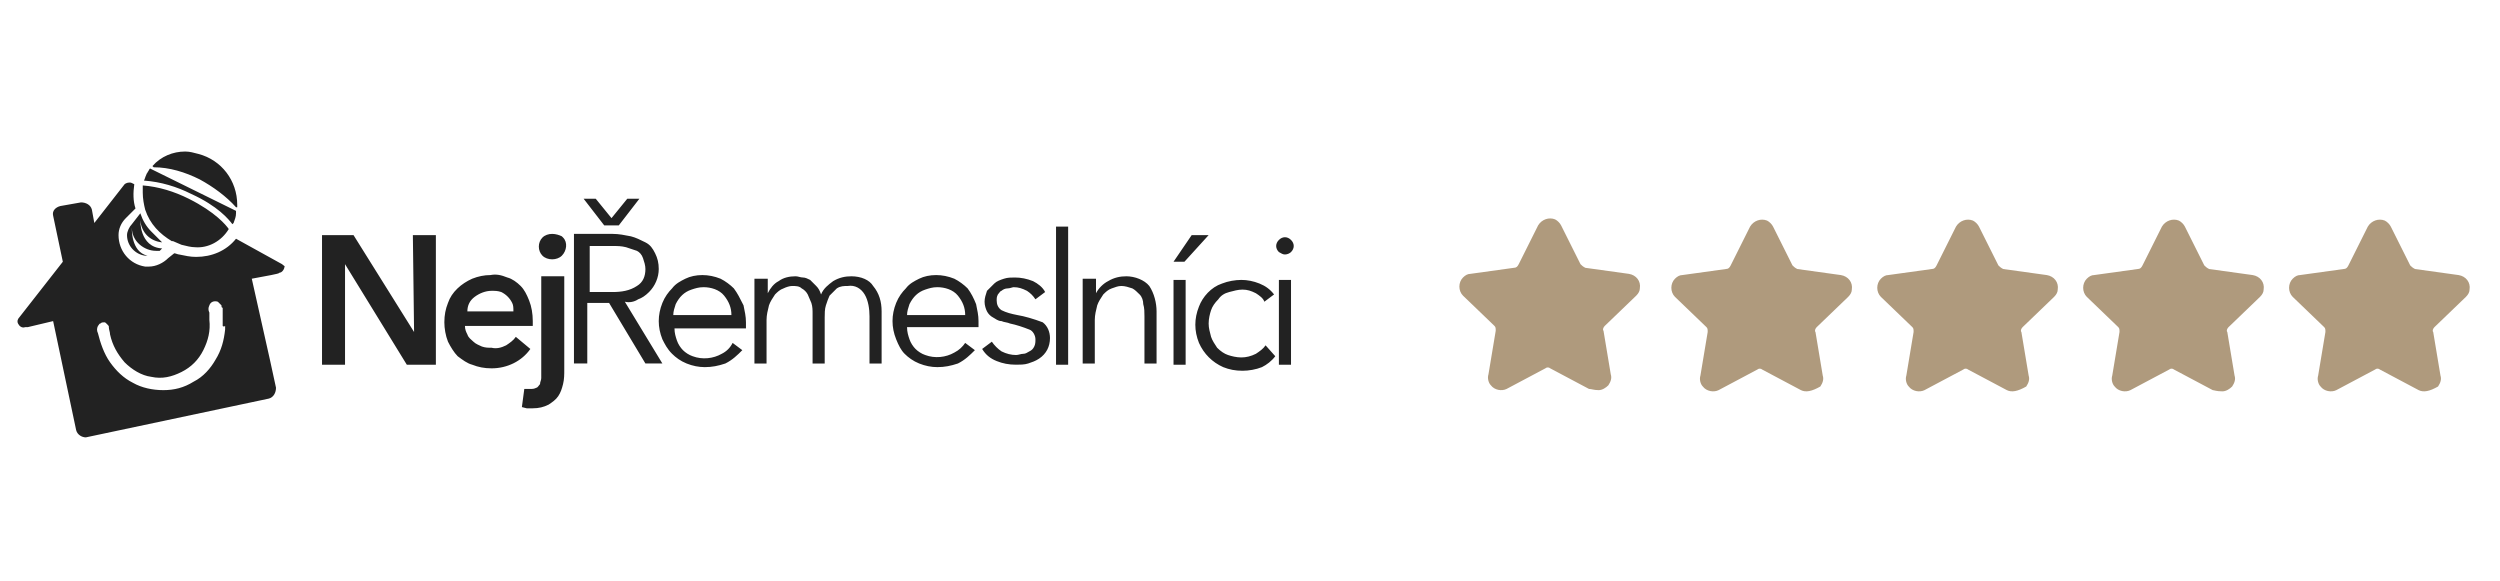 <?xml version="1.0" encoding="utf-8"?>
<!-- Generator: Adobe Illustrator 27.5.0, SVG Export Plug-In . SVG Version: 6.00 Build 0)  -->
<svg version="1.1" id="Vrstva_1" xmlns="http://www.w3.org/2000/svg" xmlns:xlink="http://www.w3.org/1999/xlink" x="0px" y="0px"
	 viewBox="0 0 206.4 48" style="enable-background:new 0 0 206.4 48;" xml:space="preserve">
<style type="text/css">
	.st0{fill:#FFFFFF;fill-opacity:0;}
	.st1{fill:#AF9A7D;}
	.st2{fill:#222222;}
</style>
<g transform="translate(-52.414 -184.49)">
	<rect x="52.4" y="184.5" class="st0" width="206.4" height="48"/>
	<path class="st1" d="M252.1,216.7l-3.2-1.7c-0.1-0.1-0.3-0.1-0.4,0l-3.2,1.7c-0.4,0.2-1,0.1-1.3-0.3c-0.2-0.2-0.3-0.6-0.2-0.9
		l0.6-3.6c0-0.2,0-0.3-0.1-0.4l-2.6-2.5c-0.4-0.4-0.4-1.1,0-1.5c0.2-0.2,0.4-0.3,0.6-0.3l3.6-0.5c0.2,0,0.3-0.1,0.4-0.3l1.6-3.2
		c0.3-0.5,0.9-0.7,1.4-0.5c0.2,0.1,0.4,0.3,0.5,0.5l1.6,3.2c0.1,0.1,0.2,0.2,0.4,0.3l3.6,0.5c0.6,0.1,1,0.6,0.9,1.2
		c0,0.2-0.1,0.4-0.3,0.6l-2.6,2.5c-0.1,0.1-0.2,0.3-0.1,0.4l0.6,3.6c0.1,0.3,0,0.6-0.2,0.9C253,216.8,252.5,216.9,252.1,216.7
		L252.1,216.7z M235.1,216.7l-3.2-1.7c-0.1-0.1-0.3-0.1-0.4,0l-3.2,1.7c-0.4,0.2-1,0.1-1.3-0.3c-0.2-0.2-0.3-0.6-0.2-0.9l0.6-3.6
		c0-0.2,0-0.3-0.1-0.4l-2.6-2.5c-0.4-0.4-0.4-1.1,0-1.5c0.2-0.2,0.4-0.3,0.6-0.3l3.6-0.5c0.2,0,0.3-0.1,0.4-0.3l1.6-3.2
		c0.3-0.5,0.9-0.7,1.4-0.5c0.2,0.1,0.4,0.3,0.5,0.5l1.6,3.2c0.1,0.1,0.2,0.2,0.4,0.3l3.6,0.5c0.6,0.1,1,0.6,0.9,1.2
		c0,0.2-0.1,0.4-0.3,0.6l-2.6,2.5c-0.1,0.1-0.2,0.3-0.1,0.4l0.6,3.6c0.1,0.3,0,0.6-0.2,0.9c-0.2,0.2-0.5,0.4-0.8,0.4
		C235.4,216.8,235.2,216.7,235.1,216.7z M218.1,216.7l-3.2-1.7c-0.1-0.1-0.3-0.1-0.4,0l-3.2,1.7c-0.4,0.2-1,0.1-1.3-0.3
		c-0.2-0.2-0.3-0.6-0.2-0.9l0.6-3.6c0-0.2,0-0.3-0.1-0.4l-2.6-2.5c-0.4-0.4-0.4-1.1,0-1.5c0.2-0.2,0.4-0.3,0.6-0.3l3.6-0.5
		c0.2,0,0.3-0.1,0.4-0.3l1.6-3.2c0.3-0.5,0.9-0.7,1.4-0.5c0.2,0.1,0.4,0.3,0.5,0.5l1.6,3.2c0.1,0.1,0.2,0.2,0.4,0.3l3.6,0.5
		c0.6,0.1,1,0.6,0.9,1.2c0,0.2-0.1,0.4-0.3,0.6l-2.6,2.5c-0.1,0.1-0.2,0.3-0.1,0.4l0.6,3.6c0.1,0.3,0,0.6-0.2,0.9
		C219,216.8,218.5,216.9,218.1,216.7L218.1,216.7z M201.1,216.7l-3.2-1.7c-0.1-0.1-0.3-0.1-0.4,0l-3.2,1.7c-0.4,0.2-1,0.1-1.3-0.3
		c-0.2-0.2-0.3-0.6-0.2-0.9l0.6-3.6c0-0.2,0-0.3-0.1-0.4l-2.6-2.5c-0.4-0.4-0.4-1.1,0-1.5c0.2-0.2,0.4-0.3,0.6-0.3l3.6-0.5
		c0.2,0,0.3-0.1,0.4-0.3l1.6-3.2c0.3-0.5,0.9-0.7,1.4-0.5c0.2,0.1,0.4,0.3,0.5,0.5l1.6,3.2c0.1,0.1,0.2,0.2,0.4,0.3l3.6,0.5
		c0.6,0.1,1,0.6,0.9,1.2c0,0.2-0.1,0.4-0.3,0.6l-2.6,2.5c-0.1,0.1-0.2,0.3-0.1,0.4l0.6,3.6c0.1,0.3,0,0.6-0.2,0.9
		C202,216.8,201.5,216.9,201.1,216.7L201.1,216.7z M183.6,216.6l-3.2-1.7c-0.1-0.1-0.3-0.1-0.4,0l-3.2,1.7c-0.4,0.2-1,0.1-1.3-0.3
		c-0.2-0.2-0.3-0.6-0.2-0.9l0.6-3.6c0-0.2,0-0.3-0.1-0.4l-2.6-2.5c-0.4-0.4-0.4-1.1,0-1.5c0.2-0.2,0.4-0.3,0.6-0.3l3.6-0.5
		c0.2,0,0.3-0.1,0.4-0.3l1.6-3.2c0.3-0.5,0.9-0.7,1.4-0.5c0.2,0.1,0.4,0.3,0.5,0.5l1.6,3.2c0.1,0.1,0.2,0.2,0.4,0.3l3.6,0.5
		c0.6,0.1,1,0.6,0.9,1.2c0,0.2-0.1,0.4-0.3,0.6l-2.6,2.5c-0.1,0.1-0.2,0.3-0.1,0.4l0.6,3.6c0.1,0.3,0,0.6-0.2,0.9
		c-0.2,0.2-0.5,0.4-0.8,0.4C184,216.7,183.8,216.6,183.6,216.6L183.6,216.6z"/>
	<path id="ico-nejremeslnici-w" class="st2" d="M96.2,213.3l-1.2-1c-0.2,0.3-0.5,0.5-0.8,0.7c-0.4,0.2-0.8,0.3-1.2,0.2
		c-0.3,0-0.5,0-0.8-0.1c-0.2-0.1-0.5-0.2-0.7-0.4c-0.2-0.2-0.4-0.3-0.5-0.6c-0.1-0.2-0.2-0.4-0.2-0.7h5.6c0-0.1,0-0.2,0-0.2v-0.2
		c0-0.6-0.1-1.2-0.3-1.7c-0.2-0.5-0.4-0.9-0.7-1.2c-0.3-0.3-0.7-0.6-1.1-0.7c-0.5-0.2-0.9-0.3-1.4-0.2c-0.5,0-1,0.1-1.5,0.3
		c-0.9,0.4-1.7,1.1-2,2c-0.2,0.5-0.3,1-0.3,1.6c0,0.5,0.1,1.1,0.3,1.6c0.2,0.4,0.5,0.9,0.8,1.2c0.4,0.3,0.8,0.6,1.2,0.7
		c0.5,0.2,1,0.3,1.6,0.3C94.3,214.9,95.5,214.3,96.2,213.3z M91.6,209c0.4-0.3,0.9-0.5,1.4-0.5c0.3,0,0.5,0,0.8,0.1
		c0.4,0.2,0.7,0.5,0.9,0.9c0.1,0.2,0.1,0.4,0.1,0.7H91C91,209.7,91.2,209.3,91.6,209L91.6,209z M98,203.8c-0.3,0-0.6,0.1-0.8,0.3
		c-0.4,0.4-0.4,1.1,0,1.5c0,0,0,0,0,0c0.2,0.2,0.5,0.3,0.8,0.3c0.3,0,0.6-0.1,0.8-0.3c0.4-0.4,0.5-1.1,0.1-1.5c0,0,0,0-0.1-0.1
		C98.6,203.9,98.3,203.8,98,203.8z M105.1,209.2c0.3-0.1,0.6-0.3,0.9-0.6c0.5-0.5,0.8-1.2,0.8-1.9c0-0.5-0.1-0.9-0.3-1.3
		c-0.2-0.4-0.4-0.7-0.8-0.9c-0.4-0.2-0.8-0.4-1.2-0.5c-0.5-0.1-1-0.2-1.5-0.2h-3.2v10.7h1.1v-5h1.8l3,5h1.4l-3.1-5.1
		C104.4,209.5,104.8,209.4,105.1,209.2z M101.1,208.6v-3.8h1.9c0.4,0,0.7,0,1.1,0.1c0.3,0.1,0.6,0.2,0.9,0.3
		c0.2,0.1,0.4,0.3,0.5,0.6c0.1,0.3,0.2,0.6,0.2,0.9c0,0.6-0.2,1.1-0.7,1.4c-0.6,0.4-1.3,0.5-2,0.5L101.1,208.6z M113,208.3
		c-0.3-0.3-0.7-0.6-1.1-0.8c-0.5-0.2-1-0.3-1.5-0.3c-0.5,0-1,0.1-1.4,0.3c-0.4,0.2-0.8,0.4-1.1,0.8c-0.3,0.3-0.6,0.7-0.8,1.2
		c-0.2,0.5-0.3,1-0.3,1.5c0,0.5,0.1,1,0.3,1.5c0.2,0.4,0.4,0.8,0.8,1.2c0.3,0.3,0.7,0.6,1.2,0.8c0.5,0.2,1,0.3,1.5,0.3
		c0.6,0,1.1-0.1,1.7-0.3c0.6-0.3,1-0.7,1.4-1.1l-0.8-0.6c-0.2,0.4-0.5,0.7-0.9,0.9c-0.7,0.4-1.6,0.5-2.4,0.2
		c-0.3-0.1-0.6-0.3-0.8-0.5c-0.2-0.2-0.4-0.5-0.5-0.8c-0.1-0.3-0.2-0.6-0.2-1h5.9c0-0.1,0-0.2,0-0.3v-0.2c0-0.5-0.1-0.9-0.2-1.4
		C113.5,209.1,113.3,208.7,113,208.3L113,208.3z M108,210.5c0-0.3,0.1-0.6,0.2-0.9c0.3-0.6,0.7-1,1.3-1.2c0.3-0.1,0.6-0.2,1-0.2
		c0.6,0,1.3,0.2,1.7,0.7c0.4,0.5,0.6,1,0.6,1.6L108,210.5z M122.7,207.3c-0.5,0-1,0.1-1.5,0.4c-0.4,0.3-0.8,0.6-1,1.1
		c-0.1-0.3-0.2-0.5-0.4-0.7c-0.2-0.2-0.3-0.3-0.5-0.5c-0.2-0.1-0.4-0.2-0.6-0.2c-0.2,0-0.4-0.1-0.6-0.1c-0.5,0-1,0.1-1.4,0.4
		c-0.4,0.2-0.7,0.6-0.9,1v-0.6c0-0.2,0-0.4,0-0.6h-1.1c0,0.2,0,0.5,0,0.8c0,0.3,0,0.5,0,0.7v5.5h1v-3.6c0-0.4,0.1-0.8,0.2-1.2
		c0.1-0.3,0.3-0.6,0.5-0.9c0.2-0.2,0.4-0.4,0.7-0.5c0.2-0.1,0.5-0.2,0.7-0.2c0.3,0,0.6,0,0.8,0.2c0.2,0.1,0.4,0.3,0.5,0.5
		c0.1,0.2,0.2,0.5,0.3,0.7c0.1,0.3,0.1,0.6,0.1,0.9v4.1h1v-3.8c0-0.3,0-0.7,0.1-1c0.1-0.3,0.2-0.6,0.3-0.8c0.2-0.2,0.4-0.4,0.6-0.6
		c0.3-0.2,0.6-0.2,0.9-0.2c0.6-0.1,1.1,0.2,1.4,0.7c0.3,0.5,0.4,1.2,0.4,1.8v3.9h1v-4.3c0-0.8-0.2-1.5-0.7-2.1
		C124.2,207.6,123.5,207.3,122.7,207.3L122.7,207.3z M132.3,208.3c-0.3-0.3-0.7-0.6-1.1-0.8c-0.5-0.2-1-0.3-1.5-0.3
		c-0.5,0-1,0.1-1.4,0.3c-0.4,0.2-0.8,0.4-1.1,0.8c-0.3,0.3-0.6,0.7-0.8,1.2c-0.2,0.5-0.3,1-0.3,1.5c0,0.5,0.1,1,0.3,1.5
		c0.2,0.5,0.4,0.9,0.7,1.2c0.3,0.3,0.7,0.6,1.2,0.8c0.5,0.2,1,0.3,1.5,0.3c0.6,0,1.1-0.1,1.7-0.3c0.6-0.3,1-0.7,1.4-1.1l-0.8-0.6
		c-0.2,0.3-0.5,0.6-0.9,0.8c-0.7,0.4-1.6,0.5-2.4,0.2c-0.3-0.1-0.6-0.3-0.8-0.5c-0.2-0.2-0.4-0.5-0.5-0.8c-0.1-0.3-0.2-0.6-0.2-1
		h5.9c0-0.1,0-0.2,0-0.3v-0.2c0-0.5-0.1-0.9-0.2-1.4C132.8,209.1,132.6,208.7,132.3,208.3L132.3,208.3z M127.3,210.5
		c0-0.3,0.1-0.6,0.2-0.9c0.3-0.6,0.7-1,1.3-1.2c0.3-0.1,0.6-0.2,1-0.2c0.6,0,1.3,0.2,1.7,0.7c0.4,0.5,0.6,1,0.6,1.6H127.3z
		 M136.4,210.5c-0.5-0.1-0.9-0.2-1.3-0.4c-0.3-0.2-0.4-0.5-0.4-0.8c0-0.2,0-0.3,0.1-0.5c0.1-0.1,0.2-0.3,0.3-0.3
		c0.1-0.1,0.3-0.2,0.5-0.2c0.2,0,0.4-0.1,0.5-0.1c0.4,0,0.7,0.1,1.1,0.3c0.3,0.2,0.5,0.4,0.7,0.7l0.8-0.6c-0.2-0.4-0.6-0.7-1-0.9
		c-0.5-0.2-1-0.3-1.5-0.3c-0.3,0-0.6,0-0.9,0.1c-0.3,0.1-0.6,0.2-0.8,0.4c-0.2,0.2-0.4,0.4-0.6,0.6c-0.1,0.3-0.2,0.6-0.2,0.9
		c0,0.3,0.1,0.6,0.2,0.8c0.1,0.2,0.3,0.4,0.5,0.5c0.2,0.1,0.4,0.3,0.7,0.3c0.2,0.1,0.5,0.1,0.7,0.2c0.5,0.1,1.1,0.3,1.6,0.5
		c0.3,0.1,0.5,0.5,0.5,0.8c0,0.2,0,0.4-0.1,0.6c-0.1,0.2-0.2,0.3-0.4,0.4c-0.2,0.1-0.3,0.2-0.5,0.2c-0.2,0-0.4,0.1-0.6,0.1
		c-0.4,0-0.8-0.1-1.2-0.3c-0.3-0.2-0.6-0.5-0.8-0.8l-0.8,0.6c0.3,0.5,0.7,0.8,1.2,1c0.5,0.2,1,0.3,1.6,0.3c0.3,0,0.7,0,1-0.1
		c0.3-0.1,0.6-0.2,0.9-0.4c0.6-0.4,0.9-1,0.9-1.7c0-0.5-0.2-1-0.6-1.3C137.7,210.8,137,210.6,136.4,210.5L136.4,210.5z M145.4,207.3
		c-0.5,0-1,0.1-1.5,0.4c-0.4,0.2-0.8,0.6-1,1v-0.6c0-0.2,0-0.4,0-0.6h-1.1c0,0.2,0,0.5,0,0.8c0,0.3,0,0.5,0,0.7v5.5h1v-3.6
		c0-0.4,0.1-0.8,0.2-1.2c0.1-0.3,0.3-0.6,0.5-0.9c0.2-0.2,0.4-0.4,0.7-0.5c0.3-0.1,0.5-0.2,0.8-0.2c0.3,0,0.6,0.1,0.9,0.2
		c0.2,0.1,0.4,0.3,0.6,0.5c0.2,0.2,0.3,0.5,0.3,0.8c0.1,0.3,0.1,0.7,0.1,1v3.9h1v-4.3c0-0.7-0.2-1.5-0.6-2.1
		C146.9,207.6,146.1,207.3,145.4,207.3L145.4,207.3z M156.9,213c-0.2,0.3-0.5,0.5-0.8,0.7c-0.4,0.2-0.8,0.3-1.2,0.3
		c-0.4,0-0.8-0.1-1.1-0.2c-0.3-0.1-0.6-0.3-0.9-0.6c-0.2-0.3-0.4-0.6-0.5-0.9c-0.1-0.4-0.2-0.7-0.2-1.1c0-0.4,0.1-0.8,0.2-1.1
		c0.1-0.3,0.3-0.6,0.6-0.9c0.2-0.3,0.5-0.5,0.9-0.6c0.4-0.1,0.7-0.2,1.1-0.2c0.4,0,0.7,0.1,1.1,0.3c0.3,0.2,0.6,0.4,0.7,0.7l0.8-0.6
		c-0.3-0.4-0.7-0.7-1.2-0.9c-0.5-0.2-1-0.3-1.5-0.3c-0.5,0-1.1,0.1-1.6,0.3c-0.9,0.3-1.6,1.1-1.9,1.9c-0.4,1-0.4,2,0,3
		c0.4,0.9,1.1,1.6,2,2c0.5,0.2,1,0.3,1.6,0.3c0.5,0,1.1-0.1,1.6-0.3c0.4-0.2,0.8-0.5,1.1-0.9L156.9,213L156.9,213z M86.6,211.9l-5-8
		H79v10.7h1.9v-8.3l5.1,8.3h2.4v-10.7h-1.9L86.6,211.9z M97.1,215.1c0,0.2,0,0.4,0,0.6c0,0.2-0.1,0.3-0.1,0.5
		c-0.1,0.1-0.2,0.3-0.3,0.3c-0.2,0.1-0.3,0.1-0.5,0.1h-0.2c-0.1,0-0.2,0-0.3,0l-0.2,1.5l0.4,0.1c0.2,0,0.3,0,0.5,0
		c0.5,0,0.9-0.1,1.3-0.3c0.3-0.2,0.6-0.4,0.8-0.7c0.2-0.3,0.3-0.6,0.4-1c0.1-0.4,0.1-0.8,0.1-1.2v-7.7h-1.9V215.1z M103.5,203.1
		l1.7-2.2h-1l-1.3,1.6l-1.3-1.6h-1l1.7,2.2H103.5z M139.6,214.6h1v-11.4h-1V214.6z M152.2,203.9h-1.4l-1.5,2.2h0.9L152.2,203.9z
		 M149.3,214.6h1v-7h-1V214.6z M158.5,205.5c0.2,0,0.4-0.1,0.5-0.2c0.3-0.3,0.3-0.7,0-1c0,0,0,0,0,0c-0.3-0.3-0.7-0.3-1,0
		c0,0,0,0,0,0c-0.3,0.3-0.3,0.7,0,1c0,0,0,0,0,0C158.2,205.4,158.3,205.5,158.5,205.5L158.5,205.5z M158,214.6h1v-7h-1V214.6z
		 M68.9,199.3c1.1,0.6,2.2,1.4,3,2.3l0.1,0v-0.2c0-2-1.3-3.7-3.2-4.2c-0.4-0.1-0.7-0.2-1.1-0.2c-1,0-2,0.4-2.7,1.2l0.1,0.1
		C66.4,198.3,67.7,198.7,68.9,199.3z M75.7,206.3L75.7,206.3l-3.8-2.1c-0.8,1-2,1.5-3.3,1.5c-0.5,0-0.9-0.1-1.4-0.2
		c-0.1,0-0.3-0.1-0.4-0.1l-0.5,0.4c-0.4,0.4-1,0.7-1.6,0.7c-0.1,0-0.2,0-0.3,0c-1.3-0.2-2.2-1.3-2.2-2.6c0-0.5,0.2-1,0.6-1.4l0,0
		l0.8-0.8c-0.2-0.6-0.2-1.3-0.1-2l-0.2-0.1c-0.2-0.1-0.5,0-0.6,0.1l-2.5,3.2l-0.2-1.1c-0.1-0.4-0.5-0.6-0.9-0.6l-1.7,0.3
		c-0.4,0.1-0.7,0.4-0.6,0.8c0,0,0,0,0,0l0.8,3.8l-3.6,4.6v0c-0.1,0.1-0.2,0.3-0.1,0.5c0.1,0.2,0.3,0.4,0.6,0.3c0,0,0,0,0,0h0.1
		l0.1,0l2.1-0.5l1.9,9c0.1,0.4,0.5,0.6,0.8,0.6l15.1-3.2c0.4-0.1,0.6-0.5,0.6-0.9c0,0,0,0,0,0l-0.5-2.3l-1.5-6.7l1.6-0.3
		c0.4-0.1,0.6-0.1,0.7-0.2h0c0.2,0,0.4-0.3,0.4-0.5c0,0,0,0,0,0C76,206.5,75.8,206.4,75.7,206.3L75.7,206.3z M71,211.4v0.3
		c-0.1,0.9-0.3,1.7-0.8,2.5c-0.4,0.7-1,1.4-1.8,1.8c-0.8,0.5-1.6,0.7-2.5,0.7c-0.9,0-1.8-0.2-2.5-0.6c-0.8-0.4-1.4-1-1.9-1.7
		c-0.5-0.7-0.8-1.6-1-2.4c-0.1-0.2-0.1-0.4,0-0.6c0.1-0.1,0.1-0.2,0.2-0.2c0.1-0.1,0.2-0.1,0.3-0.1c0.1,0,0.1,0,0.2,0.1
		c0,0,0.1,0.1,0.1,0.1c0.1,0.1,0.1,0.1,0.1,0.2c0,0.2,0.1,0.4,0.1,0.6c0.2,0.9,0.6,1.6,1.2,2.3c0.6,0.6,1.4,1.1,2.2,1.2
		c0.9,0.2,1.7,0,2.5-0.4c0.8-0.4,1.4-1,1.8-1.8c0.4-0.8,0.6-1.6,0.5-2.5c0-0.1,0-0.1,0-0.2v0c0-0.1,0-0.1,0-0.2c0-0.1,0-0.1,0-0.2
		c-0.1-0.2-0.1-0.4,0-0.6c0.1-0.3,0.4-0.4,0.7-0.3c0.1,0.1,0.2,0.2,0.3,0.3c0,0.1,0,0.2,0.1,0.2v0.1l0,0.2v0.1l0,0.1v1
		C70.9,211.5,71,211.4,71,211.4z M63.3,203c-0.2,0.2-0.4,0.6-0.4,0.9v0c0,0.9,0.7,1.6,1.5,1.7c0.1,0,0.1,0,0.2,0h0
		c-1.4-0.3-1.3-2.3-1.3-2.3c0,1.1,1,1.9,2,1.9c0.1,0,0.2,0,0.3,0l0.1-0.1l0.1-0.1c-1.9-0.1-1.8-2.4-1.8-2.3c0.1,1,0.8,1.7,1.8,1.8
		c-0.3-0.3-0.6-0.6-0.9-0.9c-0.4-0.4-0.7-0.9-0.9-1.5L63.3,203L63.3,203z M71.6,203l0.1-0.1c0.1-0.3,0.2-0.5,0.2-0.8
		c0-0.1,0-0.1,0-0.2l-7.1-3.5c-0.1,0.1-0.1,0.2-0.2,0.3c0,0.1-0.1,0.1-0.1,0.2v0c-0.1,0.2-0.1,0.3-0.2,0.5c1.4,0.1,2.7,0.5,3.9,1.1
		C70.4,201.5,71.3,202.6,71.6,203L71.6,203z M64.4,201.8L64.4,201.8c0.4,1.2,1.2,2,2.2,2.6l0.1,0c0.2,0.1,0.5,0.2,0.7,0.3
		c0.4,0.1,0.8,0.2,1.1,0.2c1.1,0.1,2.2-0.5,2.8-1.5c-0.2-0.3-1.1-1.4-3.3-2.5c-1.2-0.6-2.5-1-3.8-1.1c0,0.2,0,0.4,0,0.6
		C64.2,200.9,64.3,201.4,64.4,201.8z"/>
</g>
</svg>
